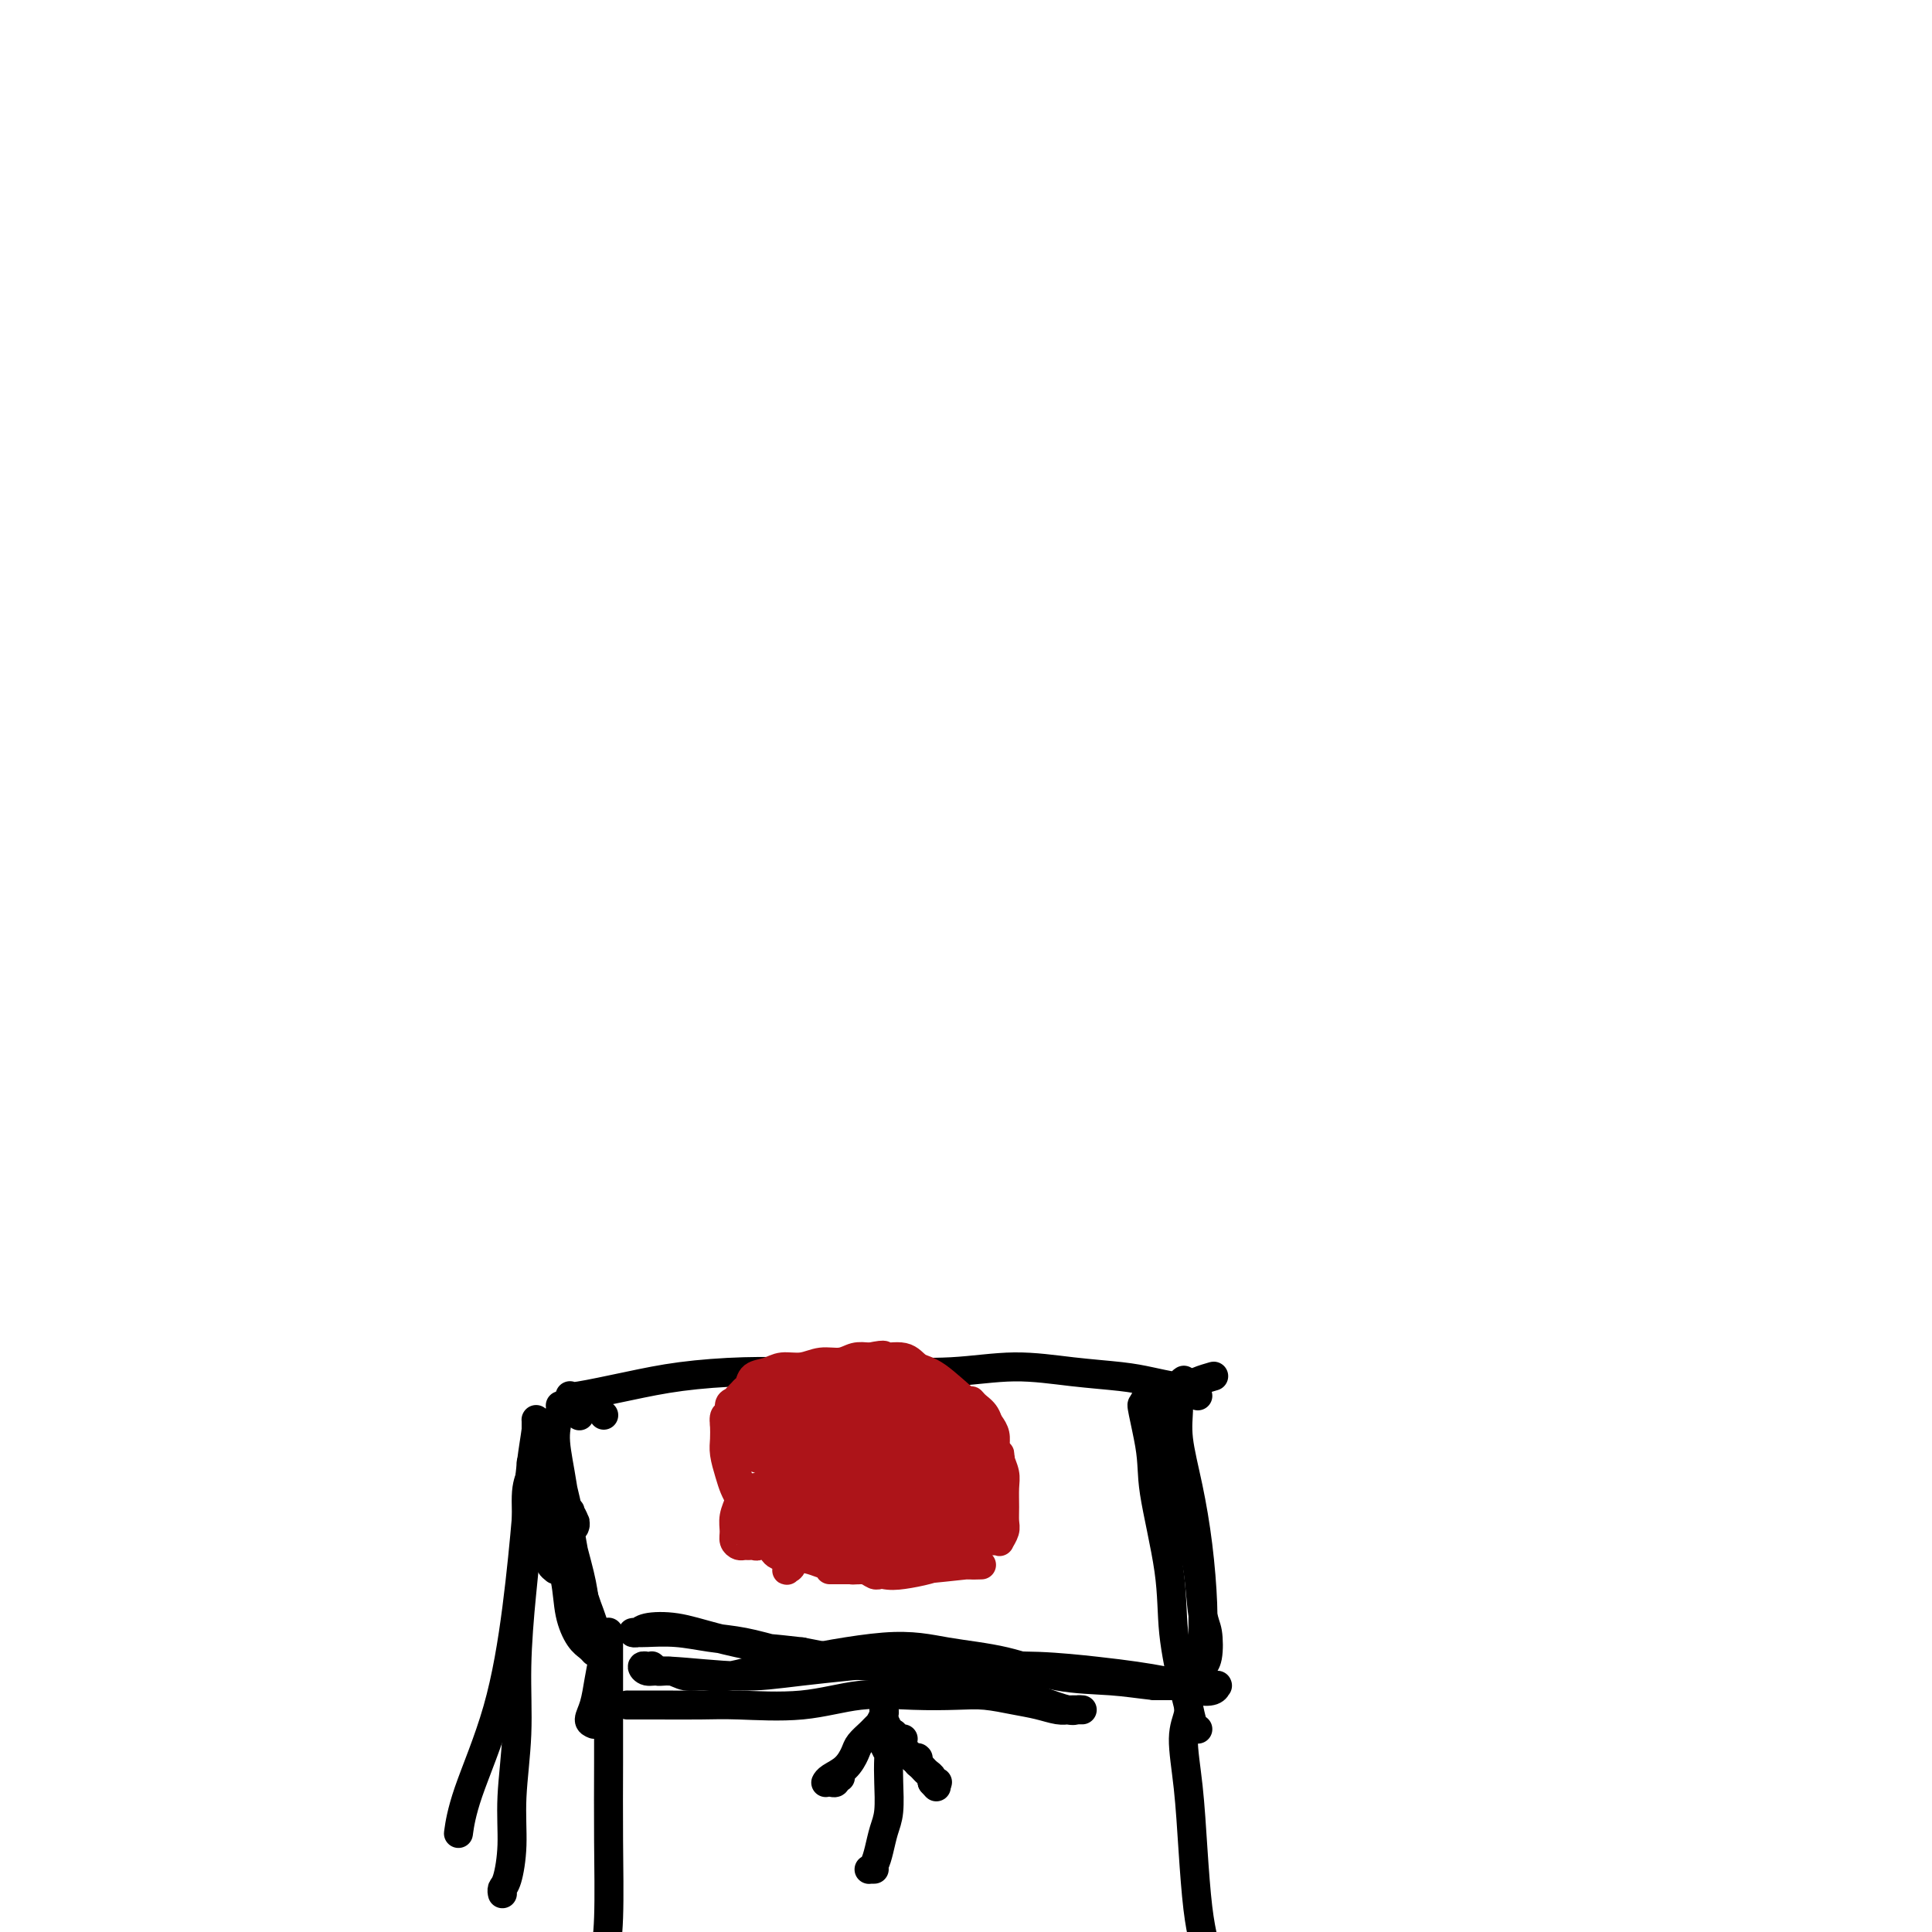 <svg viewBox='0 0 400 400' version='1.1' xmlns='http://www.w3.org/2000/svg' xmlns:xlink='http://www.w3.org/1999/xlink'><g fill='none' stroke='#000000' stroke-width='6' stroke-linecap='round' stroke-linejoin='round'><path d='M119,316c0.008,-0.035 0.016,-0.070 0,0c-0.016,0.070 -0.057,0.243 0,0c0.057,-0.243 0.210,-0.904 0,-1c-0.210,-0.096 -0.785,0.373 -1,0c-0.215,-0.373 -0.072,-1.589 0,-2c0.072,-0.411 0.072,-0.019 0,0c-0.072,0.019 -0.215,-0.335 0,0c0.215,0.335 0.789,1.359 1,2c0.211,0.641 0.060,0.897 0,1c-0.060,0.103 -0.030,0.051 0,0'/><path d='M123,357c-0.512,-0.202 -1.023,-0.404 -1,-1c0.023,-0.596 0.581,-1.585 1,-3c0.419,-1.415 0.701,-3.255 1,-5c0.299,-1.745 0.616,-3.394 1,-5c0.384,-1.606 0.835,-3.171 1,-4c0.165,-0.829 0.044,-0.924 0,-1c-0.044,-0.076 -0.012,-0.133 0,0c0.012,0.133 0.003,0.457 0,1c-0.003,0.543 -0.001,1.305 0,2c0.001,0.695 0.001,1.323 0,3c-0.001,1.677 -0.003,4.401 0,8c0.003,3.599 0.011,8.072 0,13c-0.011,4.928 -0.041,10.312 0,16c0.041,5.688 0.155,11.682 0,16c-0.155,4.318 -0.578,6.962 -1,9c-0.422,2.038 -0.845,3.472 -1,4c-0.155,0.528 -0.044,0.151 0,0c0.044,-0.151 0.022,-0.075 0,0'/><path d='M245,350c0.422,0.424 0.845,0.847 1,1c0.155,0.153 0.043,0.035 0,0c-0.043,-0.035 -0.016,0.012 0,0c0.016,-0.012 0.021,-0.085 0,0c-0.021,0.085 -0.069,0.327 0,1c0.069,0.673 0.256,1.778 0,3c-0.256,1.222 -0.955,2.563 -1,5c-0.045,2.437 0.562,5.971 1,10c0.438,4.029 0.705,8.554 1,13c0.295,4.446 0.618,8.812 1,12c0.382,3.188 0.823,5.196 1,6c0.177,0.804 0.088,0.402 0,0'/><path d='M115,325c-0.421,-0.336 -0.841,-0.672 -1,-1c-0.159,-0.328 -0.056,-0.647 0,-1c0.056,-0.353 0.064,-0.739 0,-1c-0.064,-0.261 -0.199,-0.395 0,-1c0.199,-0.605 0.733,-1.679 1,-2c0.267,-0.321 0.268,0.112 0,0c-0.268,-0.112 -0.804,-0.768 -1,-1c-0.196,-0.232 -0.053,-0.041 0,0c0.053,0.041 0.014,-0.070 0,0c-0.014,0.070 -0.004,0.320 0,0c0.004,-0.320 0.001,-1.209 0,-2c-0.001,-0.791 -0.000,-1.484 0,-2c0.000,-0.516 0.000,-0.855 0,-1c-0.000,-0.145 -0.000,-0.096 0,0c0.000,0.096 0.000,0.239 0,0c-0.000,-0.239 -0.001,-0.860 0,-1c0.001,-0.140 0.002,0.200 0,0c-0.002,-0.200 -0.008,-0.941 0,-1c0.008,-0.059 0.029,0.562 0,1c-0.029,0.438 -0.107,0.691 0,2c0.107,1.309 0.399,3.674 1,6c0.601,2.326 1.510,4.613 2,7c0.490,2.387 0.562,4.873 1,7c0.438,2.127 1.243,3.894 2,5c0.757,1.106 1.464,1.551 2,2c0.536,0.449 0.899,0.902 1,1c0.101,0.098 -0.060,-0.159 0,-1c0.060,-0.841 0.342,-2.267 0,-4c-0.342,-1.733 -1.308,-3.774 -2,-6c-0.692,-2.226 -1.109,-4.638 -2,-7c-0.891,-2.362 -2.254,-4.675 -3,-7c-0.746,-2.325 -0.873,-4.663 -1,-7'/><path d='M115,310c-1.309,-5.862 -1.083,-5.018 -1,-6c0.083,-0.982 0.022,-3.791 0,-5c-0.022,-1.209 -0.007,-0.819 0,-1c0.007,-0.181 0.005,-0.932 0,-1c-0.005,-0.068 -0.014,0.548 0,1c0.014,0.452 0.050,0.738 0,1c-0.050,0.262 -0.187,0.498 0,1c0.187,0.502 0.698,1.270 1,2c0.302,0.730 0.396,1.423 1,4c0.604,2.577 1.717,7.037 2,9c0.283,1.963 -0.264,1.430 0,3c0.264,1.570 1.338,5.245 2,8c0.662,2.755 0.910,4.591 1,6c0.090,1.409 0.022,2.391 0,3c-0.022,0.609 0.002,0.843 0,1c-0.002,0.157 -0.031,0.235 0,0c0.031,-0.235 0.123,-0.785 0,-2c-0.123,-1.215 -0.460,-3.096 -1,-6c-0.540,-2.904 -1.283,-6.831 -2,-11c-0.717,-4.169 -1.407,-8.581 -2,-12c-0.593,-3.419 -1.087,-5.844 -1,-8c0.087,-2.156 0.755,-4.042 1,-5c0.245,-0.958 0.066,-0.989 0,-1c-0.066,-0.011 -0.018,-0.003 0,0c0.018,0.003 0.005,0.001 0,0c-0.005,-0.001 -0.001,-0.000 0,0c0.001,0.000 0.001,0.000 0,0'/><path d='M111,297c0.000,-0.301 0.000,-0.603 0,-1c-0.000,-0.397 -0.000,-0.891 0,-1c0.000,-0.109 0.000,0.167 0,0c-0.000,-0.167 -0.000,-0.777 0,-1c0.000,-0.223 0.001,-0.057 0,0c-0.001,0.057 -0.003,0.006 0,0c0.003,-0.006 0.013,0.032 0,0c-0.013,-0.032 -0.047,-0.133 0,0c0.047,0.133 0.175,0.502 0,2c-0.175,1.498 -0.652,4.127 -1,7c-0.348,2.873 -0.566,5.990 -1,11c-0.434,5.010 -1.083,11.914 -2,19c-0.917,7.086 -2.101,14.353 -4,21c-1.899,6.647 -4.511,12.674 -6,17c-1.489,4.326 -1.854,6.950 -2,8c-0.146,1.050 -0.073,0.525 0,0'/><path d='M110,304c-0.002,-0.434 -0.005,-0.868 0,-1c0.005,-0.132 0.016,0.039 0,0c-0.016,-0.039 -0.060,-0.286 0,0c0.060,0.286 0.222,1.106 0,2c-0.222,0.894 -0.829,1.864 -1,4c-0.171,2.136 0.094,5.439 0,9c-0.094,3.561 -0.546,7.380 -1,12c-0.454,4.620 -0.909,10.040 -1,15c-0.091,4.960 0.182,9.461 0,14c-0.182,4.539 -0.819,9.115 -1,13c-0.181,3.885 0.095,7.080 0,10c-0.095,2.920 -0.561,5.567 -1,7c-0.439,1.433 -0.850,1.652 -1,2c-0.150,0.348 -0.040,0.825 0,1c0.040,0.175 0.011,0.047 0,0c-0.011,-0.047 -0.003,-0.013 0,0c0.003,0.013 0.001,0.004 0,0c-0.001,-0.004 -0.000,-0.002 0,0'/><path d='M125,293c0.000,0.000 0.000,0.000 0,0c0.000,0.000 0.000,0.000 0,0'/><path d='M120,293c-0.033,0.122 -0.065,0.244 0,0c0.065,-0.244 0.228,-0.853 0,-1c-0.228,-0.147 -0.846,0.167 -1,0c-0.154,-0.167 0.155,-0.815 0,-1c-0.155,-0.185 -0.774,0.094 -1,0c-0.226,-0.094 -0.061,-0.561 0,-1c0.061,-0.439 0.016,-0.850 0,-1c-0.016,-0.150 -0.005,-0.039 0,0c0.005,0.039 0.003,0.005 0,0c-0.003,-0.005 -0.005,0.020 0,0c0.005,-0.020 0.019,-0.086 0,0c-0.019,0.086 -0.070,0.324 2,0c2.070,-0.324 6.262,-1.212 10,-2c3.738,-0.788 7.022,-1.478 11,-2c3.978,-0.522 8.649,-0.876 13,-1c4.351,-0.124 8.382,-0.016 13,0c4.618,0.016 9.823,-0.059 15,0c5.177,0.059 10.326,0.253 15,0c4.674,-0.253 8.872,-0.954 13,-1c4.128,-0.046 8.184,0.563 12,1c3.816,0.437 7.391,0.703 10,1c2.609,0.297 4.251,0.626 6,1c1.749,0.374 3.603,0.794 5,1c1.397,0.206 2.336,0.199 3,0c0.664,-0.199 1.054,-0.589 2,-1c0.946,-0.411 2.447,-0.841 3,-1c0.553,-0.159 0.158,-0.045 0,0c-0.158,0.045 -0.079,0.023 0,0'/><path d='M248,289c-0.301,-0.301 -0.603,-0.602 -1,-1c-0.397,-0.398 -0.891,-0.891 -1,-1c-0.109,-0.109 0.167,0.168 0,0c-0.167,-0.168 -0.776,-0.779 -1,-1c-0.224,-0.221 -0.064,-0.050 0,0c0.064,0.050 0.032,-0.022 0,0c-0.032,0.022 -0.063,0.136 0,0c0.063,-0.136 0.219,-0.523 0,0c-0.219,0.523 -0.812,1.958 -1,3c-0.188,1.042 0.030,1.693 0,3c-0.030,1.307 -0.309,3.269 0,6c0.309,2.731 1.207,6.231 2,10c0.793,3.769 1.481,7.808 2,12c0.519,4.192 0.870,8.535 1,12c0.130,3.465 0.038,6.050 0,8c-0.038,1.950 -0.024,3.266 0,4c0.024,0.734 0.056,0.886 0,1c-0.056,0.114 -0.199,0.188 0,0c0.199,-0.188 0.742,-0.640 1,-2c0.258,-1.360 0.232,-3.628 0,-5c-0.232,-1.372 -0.672,-1.847 -1,-4c-0.328,-2.153 -0.546,-5.985 -1,-9c-0.454,-3.015 -1.144,-5.214 -2,-8c-0.856,-2.786 -1.879,-6.158 -3,-10c-1.121,-3.842 -2.339,-8.153 -3,-11c-0.661,-2.847 -0.766,-4.228 -1,-5c-0.234,-0.772 -0.599,-0.933 -1,-1c-0.401,-0.067 -0.840,-0.038 -1,0c-0.160,0.038 -0.043,0.087 0,0c0.043,-0.087 0.012,-0.311 0,0c-0.012,0.311 -0.006,1.155 0,2'/><path d='M237,292c-1.489,-3.911 0.287,2.811 1,7c0.713,4.189 0.362,5.844 1,10c0.638,4.156 2.265,10.812 3,16c0.735,5.188 0.579,8.907 1,13c0.421,4.093 1.419,8.561 2,11c0.581,2.439 0.743,2.850 1,4c0.257,1.150 0.608,3.040 1,4c0.392,0.960 0.826,0.988 1,1c0.174,0.012 0.087,0.006 0,0'/><path d='M130,353c-0.001,-0.000 -0.002,-0.000 0,0c0.002,0.000 0.006,0.000 0,0c-0.006,-0.000 -0.022,-0.000 0,0c0.022,0.000 0.083,0.000 0,0c-0.083,-0.000 -0.312,-0.001 0,0c0.312,0.001 1.163,0.002 2,0c0.837,-0.002 1.661,-0.008 4,0c2.339,0.008 6.194,0.030 9,0c2.806,-0.030 4.563,-0.113 8,0c3.437,0.113 8.553,0.422 13,0c4.447,-0.422 8.226,-1.574 12,-2c3.774,-0.426 7.545,-0.125 11,0c3.455,0.125 6.595,0.076 9,0c2.405,-0.076 4.074,-0.178 6,0c1.926,0.178 4.109,0.636 6,1c1.891,0.364 3.491,0.633 5,1c1.509,0.367 2.929,0.830 4,1c1.071,0.170 1.793,0.045 2,0c0.207,-0.045 -0.103,-0.012 0,0c0.103,0.012 0.617,0.003 1,0c0.383,-0.003 0.636,-0.001 1,0c0.364,0.001 0.841,0.002 1,0c0.159,-0.002 0.002,-0.006 0,0c-0.002,0.006 0.153,0.021 0,0c-0.153,-0.021 -0.613,-0.079 -1,0c-0.387,0.079 -0.700,0.295 -2,0c-1.300,-0.295 -3.585,-1.100 -6,-2c-2.415,-0.900 -4.959,-1.893 -8,-3c-3.041,-1.107 -6.578,-2.328 -10,-3c-3.422,-0.672 -6.729,-0.796 -10,-1c-3.271,-0.204 -6.506,-0.487 -10,-1c-3.494,-0.513 -7.247,-1.257 -11,-2'/><path d='M166,342c-6.394,-0.755 -6.879,-0.643 -9,-1c-2.121,-0.357 -5.879,-1.181 -9,-2c-3.121,-0.819 -5.604,-1.631 -8,-2c-2.396,-0.369 -4.706,-0.295 -6,0c-1.294,0.295 -1.573,0.810 -2,1c-0.427,0.190 -1.001,0.054 -1,0c0.001,-0.054 0.577,-0.026 1,0c0.423,0.026 0.693,0.051 2,0c1.307,-0.051 3.651,-0.179 6,0c2.349,0.179 4.703,0.665 7,1c2.297,0.335 4.536,0.521 7,1c2.464,0.479 5.154,1.253 8,2c2.846,0.747 5.848,1.467 9,2c3.152,0.533 6.455,0.878 10,1c3.545,0.122 7.331,0.022 11,0c3.669,-0.022 7.219,0.036 11,0c3.781,-0.036 7.793,-0.164 12,0c4.207,0.164 8.610,0.622 12,1c3.390,0.378 5.766,0.677 8,1c2.234,0.323 4.325,0.671 6,1c1.675,0.329 2.932,0.638 4,1c1.068,0.362 1.946,0.776 3,1c1.054,0.224 2.283,0.256 3,0c0.717,-0.256 0.922,-0.801 1,-1c0.078,-0.199 0.030,-0.053 0,0c-0.030,0.053 -0.043,0.014 0,0c0.043,-0.014 0.141,-0.004 0,0c-0.141,0.004 -0.522,0.001 -1,0c-0.478,-0.001 -1.052,-0.000 -2,0c-0.948,0.000 -2.271,0.000 -4,0c-1.729,-0.000 -3.865,-0.000 -6,0'/><path d='M239,349c-3.363,-0.363 -5.772,-0.769 -9,-1c-3.228,-0.231 -7.276,-0.286 -11,-1c-3.724,-0.714 -7.124,-2.088 -11,-3c-3.876,-0.912 -8.227,-1.361 -12,-2c-3.773,-0.639 -6.966,-1.468 -13,-1c-6.034,0.468 -14.908,2.232 -19,3c-4.092,0.768 -3.403,0.542 -5,1c-1.597,0.458 -5.482,1.602 -8,2c-2.518,0.398 -3.669,0.050 -5,0c-1.331,-0.050 -2.840,0.197 -4,0c-1.160,-0.197 -1.970,-0.837 -3,-1c-1.030,-0.163 -2.280,0.152 -3,0c-0.720,-0.152 -0.910,-0.773 -1,-1c-0.090,-0.227 -0.081,-0.062 0,0c0.081,0.062 0.234,0.021 0,0c-0.234,-0.021 -0.854,-0.021 -1,0c-0.146,0.021 0.184,0.062 0,0c-0.184,-0.062 -0.880,-0.229 -1,0c-0.120,0.229 0.338,0.853 1,1c0.662,0.147 1.530,-0.183 5,0c3.470,0.183 9.544,0.880 14,1c4.456,0.120 7.295,-0.336 13,-1c5.705,-0.664 14.274,-1.537 20,-2c5.726,-0.463 8.607,-0.516 13,0c4.393,0.516 10.298,1.600 13,2c2.702,0.400 2.201,0.114 2,0c-0.201,-0.114 -0.100,-0.057 0,0'/></g>
<g fill='none' stroke='#AD1419' stroke-width='6' stroke-linecap='round' stroke-linejoin='round'><path d='M156,315c0.000,0.000 0.000,0.000 0,0c0.000,0.000 0.000,0.000 0,0'/><path d='M160,318c0.089,-0.121 0.179,-0.243 0,0c-0.179,0.243 -0.625,0.850 -1,1c-0.375,0.150 -0.678,-0.156 -1,0c-0.322,0.156 -0.663,0.774 -1,1c-0.337,0.226 -0.668,0.058 -1,0c-0.332,-0.058 -0.663,-0.007 -1,0c-0.337,0.007 -0.680,-0.031 -1,0c-0.320,0.031 -0.618,0.131 -1,0c-0.382,-0.131 -0.849,-0.493 -1,-1c-0.151,-0.507 0.012,-1.158 0,-2c-0.012,-0.842 -0.199,-1.875 0,-3c0.199,-1.125 0.786,-2.341 1,-3c0.214,-0.659 0.056,-0.762 0,-1c-0.056,-0.238 -0.011,-0.612 0,-1c0.011,-0.388 -0.011,-0.792 0,-1c0.011,-0.208 0.054,-0.221 0,0c-0.054,0.221 -0.207,0.675 0,1c0.207,0.325 0.773,0.521 1,1c0.227,0.479 0.113,1.243 0,2c-0.113,0.757 -0.226,1.508 0,2c0.226,0.492 0.793,0.724 1,1c0.207,0.276 0.056,0.597 0,1c-0.056,0.403 -0.015,0.888 0,1c0.015,0.112 0.005,-0.150 0,0c-0.005,0.150 -0.004,0.713 0,1c0.004,0.287 0.011,0.298 0,0c-0.011,-0.298 -0.042,-0.907 0,-1c0.042,-0.093 0.155,0.329 0,0c-0.155,-0.329 -0.578,-1.408 -1,-2c-0.422,-0.592 -0.845,-0.698 -1,-1c-0.155,-0.302 -0.044,-0.801 0,-1c0.044,-0.199 0.022,-0.100 0,0'/><path d='M153,313c-0.313,-0.772 -0.095,-0.203 0,0c0.095,0.203 0.068,0.040 0,0c-0.068,-0.040 -0.176,0.042 0,0c0.176,-0.042 0.635,-0.207 1,0c0.365,0.207 0.634,0.787 1,1c0.366,0.213 0.827,0.058 1,0c0.173,-0.058 0.058,-0.018 0,0c-0.058,0.018 -0.058,0.015 0,0c0.058,-0.015 0.174,-0.040 0,0c-0.174,0.040 -0.639,0.146 -1,0c-0.361,-0.146 -0.620,-0.545 -1,-1c-0.380,-0.455 -0.883,-0.965 -1,-2c-0.117,-1.035 0.151,-2.596 0,-4c-0.151,-1.404 -0.720,-2.653 -1,-4c-0.280,-1.347 -0.271,-2.794 0,-4c0.271,-1.206 0.804,-2.172 1,-3c0.196,-0.828 0.057,-1.517 0,-2c-0.057,-0.483 -0.030,-0.760 0,-1c0.030,-0.240 0.064,-0.445 0,-1c-0.064,-0.555 -0.226,-1.462 0,-2c0.226,-0.538 0.840,-0.707 1,-1c0.160,-0.293 -0.135,-0.709 0,-1c0.135,-0.291 0.699,-0.455 1,-1c0.301,-0.545 0.337,-1.471 1,-2c0.663,-0.529 1.952,-0.663 3,-1c1.048,-0.337 1.855,-0.879 3,-1c1.145,-0.121 2.627,0.177 4,0c1.373,-0.177 2.636,-0.831 4,-1c1.364,-0.169 2.829,0.147 4,0c1.171,-0.147 2.049,-0.756 3,-1c0.951,-0.244 1.976,-0.122 3,0'/><path d='M180,281c4.342,-0.899 2.698,-0.145 3,0c0.302,0.145 2.550,-0.319 4,0c1.450,0.319 2.103,1.423 3,2c0.897,0.577 2.037,0.629 4,2c1.963,1.371 4.750,4.063 6,5c1.250,0.937 0.962,0.121 1,0c0.038,-0.121 0.403,0.455 1,1c0.597,0.545 1.428,1.060 2,2c0.572,0.940 0.885,2.303 1,4c0.115,1.697 0.031,3.726 0,5c-0.031,1.274 -0.009,1.793 0,2c0.009,0.207 0.004,0.104 0,0'/><path d='M203,304c0.030,0.008 0.061,0.016 0,0c-0.061,-0.016 -0.212,-0.057 0,0c0.212,0.057 0.789,0.210 1,0c0.211,-0.210 0.056,-0.785 0,-1c-0.056,-0.215 -0.012,-0.070 0,0c0.012,0.070 -0.008,0.067 0,0c0.008,-0.067 0.044,-0.196 0,0c-0.044,0.196 -0.168,0.718 0,1c0.168,0.282 0.630,0.323 1,1c0.370,0.677 0.649,1.989 1,3c0.351,1.011 0.773,1.722 1,3c0.227,1.278 0.257,3.121 0,4c-0.257,0.879 -0.801,0.792 -1,1c-0.199,0.208 -0.053,0.712 0,1c0.053,0.288 0.013,0.360 0,0c-0.013,-0.360 0.000,-1.152 0,-2c-0.000,-0.848 -0.014,-1.753 0,-3c0.014,-1.247 0.057,-2.836 0,-4c-0.057,-1.164 -0.212,-1.904 0,-3c0.212,-1.096 0.793,-2.547 1,-3c0.207,-0.453 0.041,0.093 0,0c-0.041,-0.093 0.042,-0.825 0,-1c-0.042,-0.175 -0.208,0.208 0,1c0.208,0.792 0.789,1.993 1,3c0.211,1.007 0.053,1.818 0,3c-0.053,1.182 0.000,2.733 0,4c-0.000,1.267 -0.054,2.248 0,3c0.054,0.752 0.216,1.273 0,2c-0.216,0.727 -0.811,1.659 -1,2c-0.189,0.341 0.026,0.092 0,0c-0.026,-0.092 -0.293,-0.026 -1,0c-0.707,0.026 -1.853,0.013 -3,0'/><path d='M203,319c-0.622,0.222 -0.178,0.778 0,1c0.178,0.222 0.089,0.111 0,0'/><path d='M159,311c-0.309,-0.423 -0.619,-0.845 -1,-1c-0.381,-0.155 -0.834,-0.041 -1,0c-0.166,0.041 -0.043,0.011 0,0c0.043,-0.011 0.008,-0.003 0,0c-0.008,0.003 0.012,0.002 0,0c-0.012,-0.002 -0.056,-0.003 0,0c0.056,0.003 0.211,0.011 0,0c-0.211,-0.011 -0.789,-0.041 -1,0c-0.211,0.041 -0.057,0.155 0,0c0.057,-0.155 0.015,-0.577 0,-1c-0.015,-0.423 -0.004,-0.845 0,-1c0.004,-0.155 0.000,-0.041 0,0c-0.000,0.041 0.003,0.011 0,0c-0.003,-0.011 -0.013,-0.001 0,0c0.013,0.001 0.050,-0.007 0,0c-0.050,0.007 -0.188,0.029 0,0c0.188,-0.029 0.701,-0.109 1,0c0.299,0.109 0.385,0.406 1,1c0.615,0.594 1.761,1.483 3,2c1.239,0.517 2.571,0.660 4,1c1.429,0.340 2.954,0.876 4,1c1.046,0.124 1.613,-0.166 3,0c1.387,0.166 3.593,0.787 5,1c1.407,0.213 2.016,0.019 3,0c0.984,-0.019 2.344,0.139 4,0c1.656,-0.139 3.609,-0.573 5,-1c1.391,-0.427 2.221,-0.846 3,-1c0.779,-0.154 1.508,-0.041 2,0c0.492,0.041 0.748,0.011 1,0c0.252,-0.011 0.501,-0.003 1,0c0.499,0.003 1.250,0.002 2,0'/><path d='M198,312c3.367,-0.261 1.284,0.088 1,0c-0.284,-0.088 1.230,-0.612 2,-1c0.770,-0.388 0.795,-0.640 1,-1c0.205,-0.360 0.591,-0.829 1,-1c0.409,-0.171 0.842,-0.046 1,0c0.158,0.046 0.042,0.012 0,0c-0.042,-0.012 -0.011,-0.003 0,0c0.011,0.003 0.003,0.001 0,0c-0.003,-0.001 -0.001,-0.000 0,0c0.001,0.000 0.001,-0.001 0,0c-0.001,0.001 -0.002,0.003 0,0c0.002,-0.003 0.006,-0.012 0,0c-0.006,0.012 -0.023,0.044 0,0c0.023,-0.044 0.087,-0.163 0,0c-0.087,0.163 -0.323,0.608 -1,1c-0.677,0.392 -1.793,0.732 -3,1c-1.207,0.268 -2.505,0.465 -4,1c-1.495,0.535 -3.186,1.408 -5,2c-1.814,0.592 -3.752,0.902 -6,1c-2.248,0.098 -4.807,-0.015 -7,0c-2.193,0.015 -4.020,0.159 -6,0c-1.980,-0.159 -4.113,-0.619 -6,-1c-1.887,-0.381 -3.528,-0.682 -5,-1c-1.472,-0.318 -2.775,-0.653 -4,-1c-1.225,-0.347 -2.370,-0.704 -3,-1c-0.630,-0.296 -0.743,-0.529 -1,-1c-0.257,-0.471 -0.657,-1.179 -1,-2c-0.343,-0.821 -0.628,-1.756 -1,-3c-0.372,-1.244 -0.831,-2.796 -1,-4c-0.169,-1.204 -0.048,-2.058 0,-3c0.048,-0.942 0.024,-1.971 0,-3'/><path d='M150,295c-0.381,-2.818 0.668,-1.863 1,-2c0.332,-0.137 -0.053,-1.367 0,-2c0.053,-0.633 0.544,-0.670 1,-1c0.456,-0.330 0.875,-0.953 2,-2c1.125,-1.047 2.954,-2.516 4,-3c1.046,-0.484 1.310,0.018 2,0c0.690,-0.018 1.808,-0.556 4,-1c2.192,-0.444 5.458,-0.793 8,-1c2.542,-0.207 4.361,-0.270 6,0c1.639,0.270 3.099,0.873 5,1c1.901,0.127 4.242,-0.222 6,0c1.758,0.222 2.933,1.015 4,2c1.067,0.985 2.026,2.161 3,3c0.974,0.839 1.964,1.341 3,2c1.036,0.659 2.120,1.476 3,2c0.880,0.524 1.556,0.753 2,1c0.444,0.247 0.655,0.510 1,1c0.345,0.490 0.825,1.207 1,2c0.175,0.793 0.047,1.663 0,3c-0.047,1.337 -0.013,3.142 0,4c0.013,0.858 0.003,0.769 0,1c-0.003,0.231 -0.001,0.780 0,1c0.001,0.220 0.000,0.110 0,0'/><path d='M189,302c-0.783,-0.091 -1.567,-0.182 -2,0c-0.433,0.182 -0.516,0.637 -1,1c-0.484,0.363 -1.370,0.634 -2,1c-0.630,0.366 -1.006,0.828 -2,1c-0.994,0.172 -2.608,0.054 -4,0c-1.392,-0.054 -2.562,-0.043 -4,0c-1.438,0.043 -3.142,0.118 -5,0c-1.858,-0.118 -3.868,-0.429 -6,-1c-2.132,-0.571 -4.385,-1.402 -6,-2c-1.615,-0.598 -2.592,-0.962 -3,-1c-0.408,-0.038 -0.249,0.249 0,0c0.249,-0.249 0.586,-1.035 2,-2c1.414,-0.965 3.904,-2.111 6,-3c2.096,-0.889 3.798,-1.522 6,-2c2.202,-0.478 4.904,-0.802 7,-1c2.096,-0.198 3.585,-0.271 5,0c1.415,0.271 2.756,0.887 4,2c1.244,1.113 2.392,2.722 3,4c0.608,1.278 0.677,2.227 1,3c0.323,0.773 0.899,1.372 1,2c0.101,0.628 -0.275,1.284 -1,2c-0.725,0.716 -1.801,1.493 -3,2c-1.199,0.507 -2.520,0.744 -5,1c-2.480,0.256 -6.118,0.532 -9,0c-2.882,-0.532 -5.010,-1.874 -7,-3c-1.990,-1.126 -3.844,-2.038 -5,-3c-1.156,-0.962 -1.613,-1.973 -2,-3c-0.387,-1.027 -0.703,-2.071 0,-3c0.703,-0.929 2.426,-1.744 4,-3c1.574,-1.256 3.001,-2.954 5,-4c1.999,-1.046 4.571,-1.442 7,-2c2.429,-0.558 4.714,-1.279 7,-2'/><path d='M180,286c3.642,-0.692 5.747,-0.422 8,0c2.253,0.422 4.655,0.996 6,2c1.345,1.004 1.634,2.440 2,4c0.366,1.560 0.811,3.245 1,5c0.189,1.755 0.123,3.580 0,5c-0.123,1.420 -0.301,2.436 -1,3c-0.699,0.564 -1.918,0.675 -3,1c-1.082,0.325 -2.027,0.864 -4,1c-1.973,0.136 -4.974,-0.130 -8,-1c-3.026,-0.870 -6.078,-2.343 -9,-3c-2.922,-0.657 -5.714,-0.496 -8,-1c-2.286,-0.504 -4.065,-1.672 -5,-2c-0.935,-0.328 -1.025,0.183 -1,0c0.025,-0.183 0.165,-1.062 1,-2c0.835,-0.938 2.366,-1.935 4,-3c1.634,-1.065 3.371,-2.197 5,-3c1.629,-0.803 3.149,-1.275 5,-2c1.851,-0.725 4.034,-1.702 6,-2c1.966,-0.298 3.717,0.084 5,0c1.283,-0.084 2.099,-0.633 4,0c1.901,0.633 4.887,2.449 7,4c2.113,1.551 3.354,2.838 4,4c0.646,1.162 0.697,2.200 1,4c0.303,1.800 0.859,4.363 1,6c0.141,1.637 -0.131,2.347 0,3c0.131,0.653 0.667,1.250 0,2c-0.667,0.750 -2.535,1.654 -4,2c-1.465,0.346 -2.527,0.134 -5,0c-2.473,-0.134 -6.358,-0.190 -10,-1c-3.642,-0.810 -7.041,-2.374 -10,-4c-2.959,-1.626 -5.480,-3.313 -8,-5'/><path d='M164,303c-3.619,-2.262 -3.667,-3.418 -4,-4c-0.333,-0.582 -0.951,-0.590 -1,-1c-0.049,-0.410 0.470,-1.223 1,-2c0.530,-0.777 1.071,-1.519 2,-2c0.929,-0.481 2.245,-0.701 3,-1c0.755,-0.299 0.947,-0.678 2,-1c1.053,-0.322 2.966,-0.589 5,-1c2.034,-0.411 4.190,-0.967 6,-1c1.810,-0.033 3.274,0.456 5,1c1.726,0.544 3.715,1.144 5,2c1.285,0.856 1.867,1.970 2,3c0.133,1.030 -0.182,1.978 0,3c0.182,1.022 0.860,2.117 1,3c0.140,0.883 -0.257,1.552 -1,2c-0.743,0.448 -1.832,0.674 -3,1c-1.168,0.326 -2.414,0.750 -4,1c-1.586,0.250 -3.512,0.324 -6,0c-2.488,-0.324 -5.538,-1.045 -8,-2c-2.462,-0.955 -4.338,-2.143 -6,-3c-1.662,-0.857 -3.112,-1.384 -4,-2c-0.888,-0.616 -1.214,-1.321 -1,-2c0.214,-0.679 0.968,-1.331 2,-2c1.032,-0.669 2.342,-1.355 3,-2c0.658,-0.645 0.664,-1.250 2,-2c1.336,-0.750 4.000,-1.646 6,-2c2.000,-0.354 3.334,-0.165 5,0c1.666,0.165 3.665,0.307 6,1c2.335,0.693 5.007,1.938 7,3c1.993,1.062 3.306,1.940 4,3c0.694,1.060 0.770,2.303 1,3c0.230,0.697 0.615,0.849 1,1'/><path d='M195,300c0.517,1.655 -1.189,2.291 -2,3c-0.811,0.709 -0.725,1.490 -3,2c-2.275,0.510 -6.909,0.750 -9,1c-2.091,0.250 -1.639,0.509 -3,0c-1.361,-0.509 -4.536,-1.787 -7,-3c-2.464,-1.213 -4.219,-2.360 -7,-4c-2.781,-1.640 -6.589,-3.773 -8,-5c-1.411,-1.227 -0.424,-1.549 0,-2c0.424,-0.451 0.286,-1.030 1,-2c0.714,-0.970 2.281,-2.331 4,-3c1.719,-0.669 3.592,-0.646 5,-1c1.408,-0.354 2.353,-1.085 4,-1c1.647,0.085 3.997,0.984 6,2c2.003,1.016 3.659,2.147 5,3c1.341,0.853 2.368,1.426 3,2c0.632,0.574 0.869,1.148 1,2c0.131,0.852 0.156,1.981 0,3c-0.156,1.019 -0.494,1.928 -1,3c-0.506,1.072 -1.181,2.308 -2,3c-0.819,0.692 -1.781,0.841 -3,1c-1.219,0.159 -2.695,0.328 -4,0c-1.305,-0.328 -2.438,-1.152 -4,-2c-1.562,-0.848 -3.552,-1.721 -5,-3c-1.448,-1.279 -2.355,-2.963 -3,-4c-0.645,-1.037 -1.028,-1.427 -1,-2c0.028,-0.573 0.466,-1.327 1,-2c0.534,-0.673 1.164,-1.263 2,-2c0.836,-0.737 1.879,-1.622 3,-2c1.121,-0.378 2.320,-0.251 4,0c1.680,0.251 3.840,0.625 6,1'/><path d='M178,288c2.584,0.639 4.045,1.736 6,3c1.955,1.264 4.405,2.695 6,4c1.595,1.305 2.336,2.482 3,3c0.664,0.518 1.252,0.376 1,1c-0.252,0.624 -1.343,2.015 -2,3c-0.657,0.985 -0.880,1.565 -2,2c-1.120,0.435 -3.136,0.725 -5,1c-1.864,0.275 -3.576,0.536 -6,0c-2.424,-0.536 -5.560,-1.869 -8,-3c-2.440,-1.131 -4.185,-2.058 -5,-3c-0.815,-0.942 -0.701,-1.897 -1,-3c-0.299,-1.103 -1.012,-2.353 -1,-3c0.012,-0.647 0.749,-0.692 2,-1c1.251,-0.308 3.018,-0.878 5,-1c1.982,-0.122 4.181,0.206 6,1c1.819,0.794 3.257,2.054 5,3c1.743,0.946 3.790,1.577 5,2c1.210,0.423 1.584,0.639 2,1c0.416,0.361 0.873,0.868 1,1c0.127,0.132 -0.075,-0.110 0,0c0.075,0.110 0.428,0.573 0,1c-0.428,0.427 -1.638,0.818 -3,1c-1.362,0.182 -2.875,0.154 -5,0c-2.125,-0.154 -4.861,-0.434 -7,-1c-2.139,-0.566 -3.681,-1.420 -5,-2c-1.319,-0.580 -2.416,-0.888 -3,-1c-0.584,-0.112 -0.654,-0.027 0,0c0.654,0.027 2.031,-0.003 3,0c0.969,0.003 1.530,0.039 3,0c1.470,-0.039 3.849,-0.154 6,0c2.151,0.154 4.076,0.577 6,1'/><path d='M185,298c4.095,0.392 5.332,0.872 6,1c0.668,0.128 0.768,-0.095 1,0c0.232,0.095 0.597,0.509 1,1c0.403,0.491 0.843,1.058 0,2c-0.843,0.942 -2.971,2.260 -4,3c-1.029,0.740 -0.960,0.902 -2,1c-1.040,0.098 -3.189,0.133 -5,0c-1.811,-0.133 -3.284,-0.435 -5,-1c-1.716,-0.565 -3.673,-1.395 -5,-2c-1.327,-0.605 -2.023,-0.985 -2,-1c0.023,-0.015 0.765,0.335 1,0c0.235,-0.335 -0.035,-1.356 1,-2c1.035,-0.644 3.376,-0.912 5,-1c1.624,-0.088 2.530,0.005 4,0c1.470,-0.005 3.504,-0.106 5,0c1.496,0.106 2.456,0.420 3,1c0.544,0.580 0.674,1.427 1,2c0.326,0.573 0.847,0.872 1,1c0.153,0.128 -0.064,0.086 0,0c0.064,-0.086 0.408,-0.216 0,0c-0.408,0.216 -1.570,0.779 -3,1c-1.430,0.221 -3.129,0.101 -5,0c-1.871,-0.101 -3.913,-0.185 -6,0c-2.087,0.185 -4.219,0.637 -6,1c-1.781,0.363 -3.210,0.636 -4,1c-0.790,0.364 -0.941,0.818 -1,1c-0.059,0.182 -0.027,0.093 0,0c0.027,-0.093 0.048,-0.190 0,0c-0.048,0.190 -0.167,0.667 0,1c0.167,0.333 0.619,0.524 1,1c0.381,0.476 0.690,1.238 1,2'/><path d='M168,311c0.093,1.226 -0.176,1.789 0,2c0.176,0.211 0.797,0.068 1,0c0.203,-0.068 -0.011,-0.061 0,0c0.011,0.061 0.248,0.174 0,0c-0.248,-0.174 -0.981,-0.637 -2,-1c-1.019,-0.363 -2.326,-0.628 -3,-1c-0.674,-0.372 -0.717,-0.853 -1,-1c-0.283,-0.147 -0.808,0.040 -1,0c-0.192,-0.040 -0.053,-0.308 0,0c0.053,0.308 0.018,1.193 0,2c-0.018,0.807 -0.019,1.537 0,2c0.019,0.463 0.059,0.660 0,1c-0.059,0.340 -0.216,0.822 0,1c0.216,0.178 0.804,0.052 1,0c0.196,-0.052 -0.000,-0.028 0,0c0.000,0.028 0.196,0.061 0,0c-0.196,-0.061 -0.786,-0.216 -1,0c-0.214,0.216 -0.054,0.803 0,1c0.054,0.197 0.000,0.003 0,0c-0.000,-0.003 0.052,0.186 0,0c-0.052,-0.186 -0.210,-0.745 0,-1c0.210,-0.255 0.788,-0.206 1,-1c0.212,-0.794 0.057,-2.430 0,-3c-0.057,-0.570 -0.015,-0.072 0,0c0.015,0.072 0.004,-0.282 0,0c-0.004,0.282 -0.001,1.200 0,2c0.001,0.800 0.000,1.483 0,2c-0.000,0.517 -0.000,0.870 0,1c0.000,0.130 0.000,0.037 0,0c-0.000,-0.037 -0.000,-0.019 0,0'/><path d='M163,317c-0.061,0.773 -0.212,0.207 0,0c0.212,-0.207 0.789,-0.053 1,0c0.211,0.053 0.058,0.005 0,0c-0.058,-0.005 -0.019,0.034 0,0c0.019,-0.034 0.019,-0.140 0,0c-0.019,0.140 -0.057,0.524 0,1c0.057,0.476 0.210,1.042 0,2c-0.210,0.958 -0.784,2.308 -1,3c-0.216,0.692 -0.073,0.728 0,1c0.073,0.272 0.076,0.782 0,1c-0.076,0.218 -0.231,0.146 0,0c0.231,-0.146 0.847,-0.364 1,-1c0.153,-0.636 -0.156,-1.689 0,-2c0.156,-0.311 0.777,0.121 1,0c0.223,-0.121 0.048,-0.797 0,-1c-0.048,-0.203 0.029,0.065 0,0c-0.029,-0.065 -0.166,-0.462 0,-1c0.166,-0.538 0.633,-1.216 1,-2c0.367,-0.784 0.634,-1.675 1,-2c0.366,-0.325 0.830,-0.083 1,0c0.170,0.083 0.046,0.008 0,0c-0.046,-0.008 -0.012,0.051 0,0c0.012,-0.051 0.003,-0.210 0,0c-0.003,0.210 -0.000,0.791 0,1c0.000,0.209 -0.003,0.046 0,0c0.003,-0.046 0.012,0.026 0,0c-0.012,-0.026 -0.044,-0.151 0,0c0.044,0.151 0.166,0.579 0,1c-0.166,0.421 -0.619,0.835 -1,1c-0.381,0.165 -0.691,0.083 -1,0'/><path d='M166,319c-0.503,0.707 -0.762,0.974 -1,1c-0.238,0.026 -0.456,-0.189 -1,0c-0.544,0.189 -1.414,0.783 -2,1c-0.586,0.217 -0.889,0.058 -1,0c-0.111,-0.058 -0.032,-0.016 0,0c0.032,0.016 0.016,0.007 0,0c-0.016,-0.007 -0.033,-0.013 0,0c0.033,0.013 0.117,0.045 0,0c-0.117,-0.045 -0.436,-0.166 0,0c0.436,0.166 1.625,0.618 3,1c1.375,0.382 2.935,0.695 4,1c1.065,0.305 1.634,0.604 3,1c1.366,0.396 3.529,0.891 5,1c1.471,0.109 2.252,-0.167 3,0c0.748,0.167 1.465,0.778 2,1c0.535,0.222 0.887,0.056 1,0c0.113,-0.056 -0.015,-0.001 0,0c0.015,0.001 0.173,-0.052 0,0c-0.173,0.052 -0.676,0.210 -1,0c-0.324,-0.210 -0.468,-0.788 -1,-1c-0.532,-0.212 -1.452,-0.057 -2,0c-0.548,0.057 -0.724,0.015 -1,0c-0.276,-0.015 -0.652,-0.004 -1,0c-0.348,0.004 -0.668,0.001 -1,0c-0.332,-0.001 -0.677,-0.000 -1,0c-0.323,0.000 -0.625,0.000 -1,0c-0.375,-0.000 -0.824,-0.000 -1,0c-0.176,0.000 -0.078,0.000 0,0c0.078,-0.000 0.136,-0.000 0,0c-0.136,0.000 -0.468,0.000 0,0c0.468,-0.000 1.734,-0.000 3,0'/><path d='M175,325c1.044,0.004 2.155,0.015 4,0c1.845,-0.015 4.425,-0.057 6,0c1.575,0.057 2.145,0.211 5,0c2.855,-0.211 7.996,-0.789 10,-1c2.004,-0.211 0.873,-0.057 1,0c0.127,0.057 1.513,0.015 2,0c0.487,-0.015 0.074,-0.004 0,0c-0.074,0.004 0.192,0.000 0,0c-0.192,-0.000 -0.843,0.003 -1,0c-0.157,-0.003 0.181,-0.011 0,0c-0.181,0.011 -0.879,0.043 -2,0c-1.121,-0.043 -2.663,-0.159 -4,0c-1.337,0.159 -2.469,0.594 -4,1c-1.531,0.406 -3.460,0.785 -5,1c-1.540,0.215 -2.690,0.268 -4,0c-1.310,-0.268 -2.782,-0.856 -4,-1c-1.218,-0.144 -2.184,0.157 -3,0c-0.816,-0.157 -1.482,-0.773 -2,-1c-0.518,-0.227 -0.886,-0.067 -1,0c-0.114,0.067 0.027,0.040 0,0c-0.027,-0.040 -0.221,-0.092 0,0c0.221,0.092 0.856,0.327 2,0c1.144,-0.327 2.798,-1.216 5,-2c2.202,-0.784 4.954,-1.464 7,-2c2.046,-0.536 3.388,-0.928 5,-1c1.612,-0.072 3.494,0.177 5,0c1.506,-0.177 2.636,-0.778 3,-1c0.364,-0.222 -0.039,-0.063 0,0c0.039,0.063 0.519,0.032 1,0'/><path d='M201,318c4.341,-0.930 1.192,-0.256 0,0c-1.192,0.256 -0.427,0.094 0,0c0.427,-0.094 0.518,-0.119 0,0c-0.518,0.119 -1.643,0.382 -3,1c-1.357,0.618 -2.945,1.592 -5,2c-2.055,0.408 -4.575,0.252 -7,0c-2.425,-0.252 -4.753,-0.600 -6,-1c-1.247,-0.400 -1.412,-0.854 -2,-1c-0.588,-0.146 -1.597,0.014 -2,0c-0.403,-0.014 -0.198,-0.202 0,0c0.198,0.202 0.390,0.794 1,1c0.610,0.206 1.638,0.027 3,0c1.362,-0.027 3.059,0.098 5,0c1.941,-0.098 4.128,-0.419 6,-1c1.872,-0.581 3.430,-1.420 5,-2c1.570,-0.580 3.151,-0.900 4,-1c0.849,-0.100 0.965,0.019 1,0c0.035,-0.019 -0.011,-0.177 0,0c0.011,0.177 0.078,0.688 0,1c-0.078,0.312 -0.301,0.424 -1,1c-0.699,0.576 -1.876,1.615 -3,2c-1.124,0.385 -2.196,0.117 -3,0c-0.804,-0.117 -1.339,-0.084 -2,0c-0.661,0.084 -1.448,0.219 -2,0c-0.552,-0.219 -0.868,-0.791 -1,-1c-0.132,-0.209 -0.080,-0.056 0,0c0.080,0.056 0.186,0.015 0,0c-0.186,-0.015 -0.666,-0.004 -1,0c-0.334,0.004 -0.524,0.001 -1,0c-0.476,-0.001 -1.238,-0.001 -2,0'/><path d='M185,319c-2.356,-0.352 -2.246,-0.731 -3,-1c-0.754,-0.269 -2.372,-0.426 -4,-1c-1.628,-0.574 -3.268,-1.564 -5,-2c-1.732,-0.436 -3.557,-0.317 -5,0c-1.443,0.317 -2.503,0.831 -3,1c-0.497,0.169 -0.431,-0.007 0,0c0.431,0.007 1.229,0.198 2,0c0.771,-0.198 1.517,-0.786 2,-1c0.483,-0.214 0.704,-0.055 1,0c0.296,0.055 0.668,0.006 1,0c0.332,-0.006 0.622,0.030 1,0c0.378,-0.030 0.842,-0.125 1,0c0.158,0.125 0.011,0.469 0,1c-0.011,0.531 0.114,1.248 0,2c-0.114,0.752 -0.467,1.537 -1,2c-0.533,0.463 -1.245,0.604 -2,1c-0.755,0.396 -1.554,1.048 -2,1c-0.446,-0.048 -0.540,-0.798 -1,-1c-0.460,-0.202 -1.286,0.142 -2,0c-0.714,-0.142 -1.316,-0.770 -2,-1c-0.684,-0.230 -1.451,-0.062 -2,0c-0.549,0.062 -0.879,0.017 -1,0c-0.121,-0.017 -0.032,-0.005 0,0c0.032,0.005 0.008,0.004 0,0c-0.008,-0.004 0.001,-0.011 0,0c-0.001,0.011 -0.011,0.042 0,0c0.011,-0.042 0.044,-0.156 0,0c-0.044,0.156 -0.166,0.580 0,1c0.166,0.420 0.619,0.834 1,1c0.381,0.166 0.691,0.083 1,0'/><path d='M162,322c0.261,0.309 -0.087,0.083 0,0c0.087,-0.083 0.609,-0.022 1,0c0.391,0.022 0.651,0.006 1,0c0.349,-0.006 0.786,-0.002 2,0c1.214,0.002 3.204,0.000 4,0c0.796,-0.000 0.398,-0.000 0,0'/><path d='M203,318c-0.837,0.848 -1.674,1.696 -2,2c-0.326,0.304 -0.142,0.065 0,0c0.142,-0.065 0.242,0.046 0,0c-0.242,-0.046 -0.825,-0.247 -1,-1c-0.175,-0.753 0.059,-2.059 0,-3c-0.059,-0.941 -0.409,-1.519 0,-2c0.409,-0.481 1.577,-0.865 2,-1c0.423,-0.135 0.099,-0.022 0,0c-0.099,0.022 0.025,-0.046 0,0c-0.025,0.046 -0.199,0.205 0,0c0.199,-0.205 0.771,-0.773 1,-1c0.229,-0.227 0.114,-0.114 0,0'/><path d='M205,310c0.083,0.393 0.166,0.786 0,1c-0.166,0.214 -0.581,0.249 -1,1c-0.419,0.751 -0.840,2.217 -1,3c-0.160,0.783 -0.057,0.883 0,1c0.057,0.117 0.068,0.251 0,0c-0.068,-0.251 -0.215,-0.887 0,-2c0.215,-1.113 0.791,-2.703 1,-4c0.209,-1.297 0.052,-2.302 0,-3c-0.052,-0.698 0.000,-1.091 0,-1c-0.000,0.091 -0.053,0.665 0,1c0.053,0.335 0.210,0.430 0,1c-0.210,0.570 -0.788,1.615 -1,2c-0.212,0.385 -0.057,0.109 0,0c0.057,-0.109 0.015,-0.050 0,0c-0.015,0.050 -0.005,0.090 0,0c0.005,-0.090 0.005,-0.311 0,0c-0.005,0.311 -0.015,1.153 0,2c0.015,0.847 0.053,1.700 0,2c-0.053,0.300 -0.199,0.045 0,0c0.199,-0.045 0.744,0.118 1,0c0.256,-0.118 0.224,-0.516 0,-1c-0.224,-0.484 -0.638,-1.055 -1,-2c-0.362,-0.945 -0.671,-2.264 -1,-3c-0.329,-0.736 -0.676,-0.891 -1,-1c-0.324,-0.109 -0.623,-0.174 -1,0c-0.377,0.174 -0.832,0.585 -1,1c-0.168,0.415 -0.048,0.833 0,1c0.048,0.167 0.024,0.084 0,0'/><path d='M198,310c0.115,0.007 0.230,0.014 0,0c-0.230,-0.014 -0.804,-0.050 -1,0c-0.196,0.050 -0.014,0.185 0,0c0.014,-0.185 -0.141,-0.689 0,-2c0.141,-1.311 0.576,-3.430 1,-5c0.424,-1.570 0.835,-2.591 1,-3c0.165,-0.409 0.082,-0.204 0,0'/><path d='M200,296c0.020,0.390 0.040,0.779 0,1c-0.040,0.221 -0.140,0.272 -1,3c-0.860,2.728 -2.479,8.132 -3,10c-0.521,1.868 0.056,0.200 0,0c-0.056,-0.200 -0.746,1.067 -1,2c-0.254,0.933 -0.072,1.532 0,1c0.072,-0.532 0.034,-2.196 0,-4c-0.034,-1.804 -0.066,-3.747 0,-5c0.066,-1.253 0.228,-1.814 0,-2c-0.228,-0.186 -0.845,0.005 -1,0c-0.155,-0.005 0.152,-0.206 0,0c-0.152,0.206 -0.764,0.818 -1,1c-0.236,0.182 -0.097,-0.064 0,0c0.097,0.064 0.153,0.440 0,0c-0.153,-0.440 -0.514,-1.696 -1,-2c-0.486,-0.304 -1.096,0.346 -2,1c-0.904,0.654 -2.102,1.314 -3,2c-0.898,0.686 -1.495,1.399 -2,2c-0.505,0.601 -0.919,1.089 0,0c0.919,-1.089 3.170,-3.755 4,-5c0.830,-1.245 0.237,-1.070 0,-1c-0.237,0.070 -0.119,0.035 0,0'/></g>
<g fill='none' stroke='#000000' stroke-width='6' stroke-linecap='round' stroke-linejoin='round'><path d='M181,387c-0.423,0.000 -0.846,0.001 -1,0c-0.154,-0.001 -0.038,-0.002 0,0c0.038,0.002 -0.001,0.007 0,0c0.001,-0.007 0.041,-0.024 0,0c-0.041,0.024 -0.165,0.091 0,0c0.165,-0.091 0.619,-0.341 1,-1c0.381,-0.659 0.690,-1.729 1,-3c0.310,-1.271 0.620,-2.745 1,-4c0.380,-1.255 0.830,-2.291 1,-4c0.170,-1.709 0.060,-4.091 0,-6c-0.060,-1.909 -0.068,-3.344 0,-5c0.068,-1.656 0.213,-3.535 0,-5c-0.213,-1.465 -0.785,-2.518 -1,-3c-0.215,-0.482 -0.072,-0.392 0,0c0.072,0.392 0.072,1.086 0,2c-0.072,0.914 -0.215,2.049 0,3c0.215,0.951 0.789,1.718 1,2c0.211,0.282 0.060,0.081 0,0c-0.060,-0.081 -0.030,-0.040 0,0'/><path d='M174,368c-0.417,0.030 -0.833,0.061 -1,0c-0.167,-0.061 -0.083,-0.212 0,0c0.083,0.212 0.166,0.789 0,1c-0.166,0.211 -0.581,0.057 -1,0c-0.419,-0.057 -0.843,-0.018 -1,0c-0.157,0.018 -0.047,0.014 0,0c0.047,-0.014 0.030,-0.038 0,0c-0.030,0.038 -0.073,0.138 0,0c0.073,-0.138 0.261,-0.513 1,-1c0.739,-0.487 2.029,-1.086 3,-2c0.971,-0.914 1.623,-2.144 2,-3c0.377,-0.856 0.479,-1.340 1,-2c0.521,-0.660 1.460,-1.497 2,-2c0.540,-0.503 0.681,-0.671 1,-1c0.319,-0.329 0.817,-0.818 1,-1c0.183,-0.182 0.053,-0.055 0,0c-0.053,0.055 -0.028,0.039 0,0c0.028,-0.039 0.060,-0.103 0,0c-0.060,0.103 -0.212,0.371 0,0c0.212,-0.371 0.789,-1.381 1,-2c0.211,-0.619 0.057,-0.845 0,-1c-0.057,-0.155 -0.015,-0.238 0,0c0.015,0.238 0.004,0.796 0,1c-0.004,0.204 -0.001,0.055 0,0c0.001,-0.055 0.001,-0.015 0,0c-0.001,0.015 -0.001,0.006 0,0c0.001,-0.006 0.003,-0.009 0,0c-0.003,0.009 -0.012,0.030 0,0c0.012,-0.030 0.044,-0.111 0,0c-0.044,0.111 -0.166,0.415 0,1c0.166,0.585 0.619,1.453 1,2c0.381,0.547 0.691,0.774 1,1'/><path d='M185,359c0.487,1.178 0.704,1.622 1,2c0.296,0.378 0.672,0.690 1,1c0.328,0.310 0.610,0.619 1,1c0.390,0.381 0.889,0.833 1,1c0.111,0.167 -0.166,0.049 0,0c0.166,-0.049 0.777,-0.027 1,0c0.223,0.027 0.060,0.060 0,0c-0.060,-0.060 -0.016,-0.212 0,0c0.016,0.212 0.004,0.789 0,1c-0.004,0.211 -0.001,0.057 0,0c0.001,-0.057 0.000,-0.015 0,0c-0.000,0.015 -0.000,0.004 0,0c0.000,-0.004 0.000,-0.002 0,0'/><path d='M187,360c-0.452,0.008 -0.905,0.016 -1,0c-0.095,-0.016 0.167,-0.057 0,0c-0.167,0.057 -0.763,0.211 -1,0c-0.237,-0.211 -0.116,-0.789 0,-1c0.116,-0.211 0.228,-0.056 0,0c-0.228,0.056 -0.794,0.014 -1,0c-0.206,-0.014 -0.051,0.001 0,0c0.051,-0.001 -0.002,-0.016 0,0c0.002,0.016 0.060,0.064 0,0c-0.060,-0.064 -0.238,-0.239 0,0c0.238,0.239 0.894,0.894 1,1c0.106,0.106 -0.336,-0.337 0,0c0.336,0.337 1.452,1.452 2,2c0.548,0.548 0.529,0.528 1,1c0.471,0.472 1.432,1.437 2,2c0.568,0.563 0.745,0.725 1,1c0.255,0.275 0.590,0.662 1,1c0.410,0.338 0.894,0.626 1,1c0.106,0.374 -0.168,0.832 0,1c0.168,0.168 0.777,0.045 1,0c0.223,-0.045 0.060,-0.012 0,0c-0.060,0.012 -0.016,0.003 0,0c0.016,-0.003 0.004,-0.001 0,0c-0.004,0.001 -0.001,0.000 0,0c0.001,-0.000 0.000,-0.000 0,0c-0.000,0.000 -0.000,0.000 0,0c0.000,-0.000 0.001,-0.000 0,0c-0.001,0.000 -0.003,0.000 0,0c0.003,-0.000 0.011,-0.000 0,0c-0.011,0.000 -0.041,0.000 0,0c0.041,-0.000 0.155,-0.000 0,0c-0.155,0.000 -0.577,0.000 -1,0'/><path d='M193,369c1.500,1.667 0.750,0.833 0,0'/></g>
</svg>